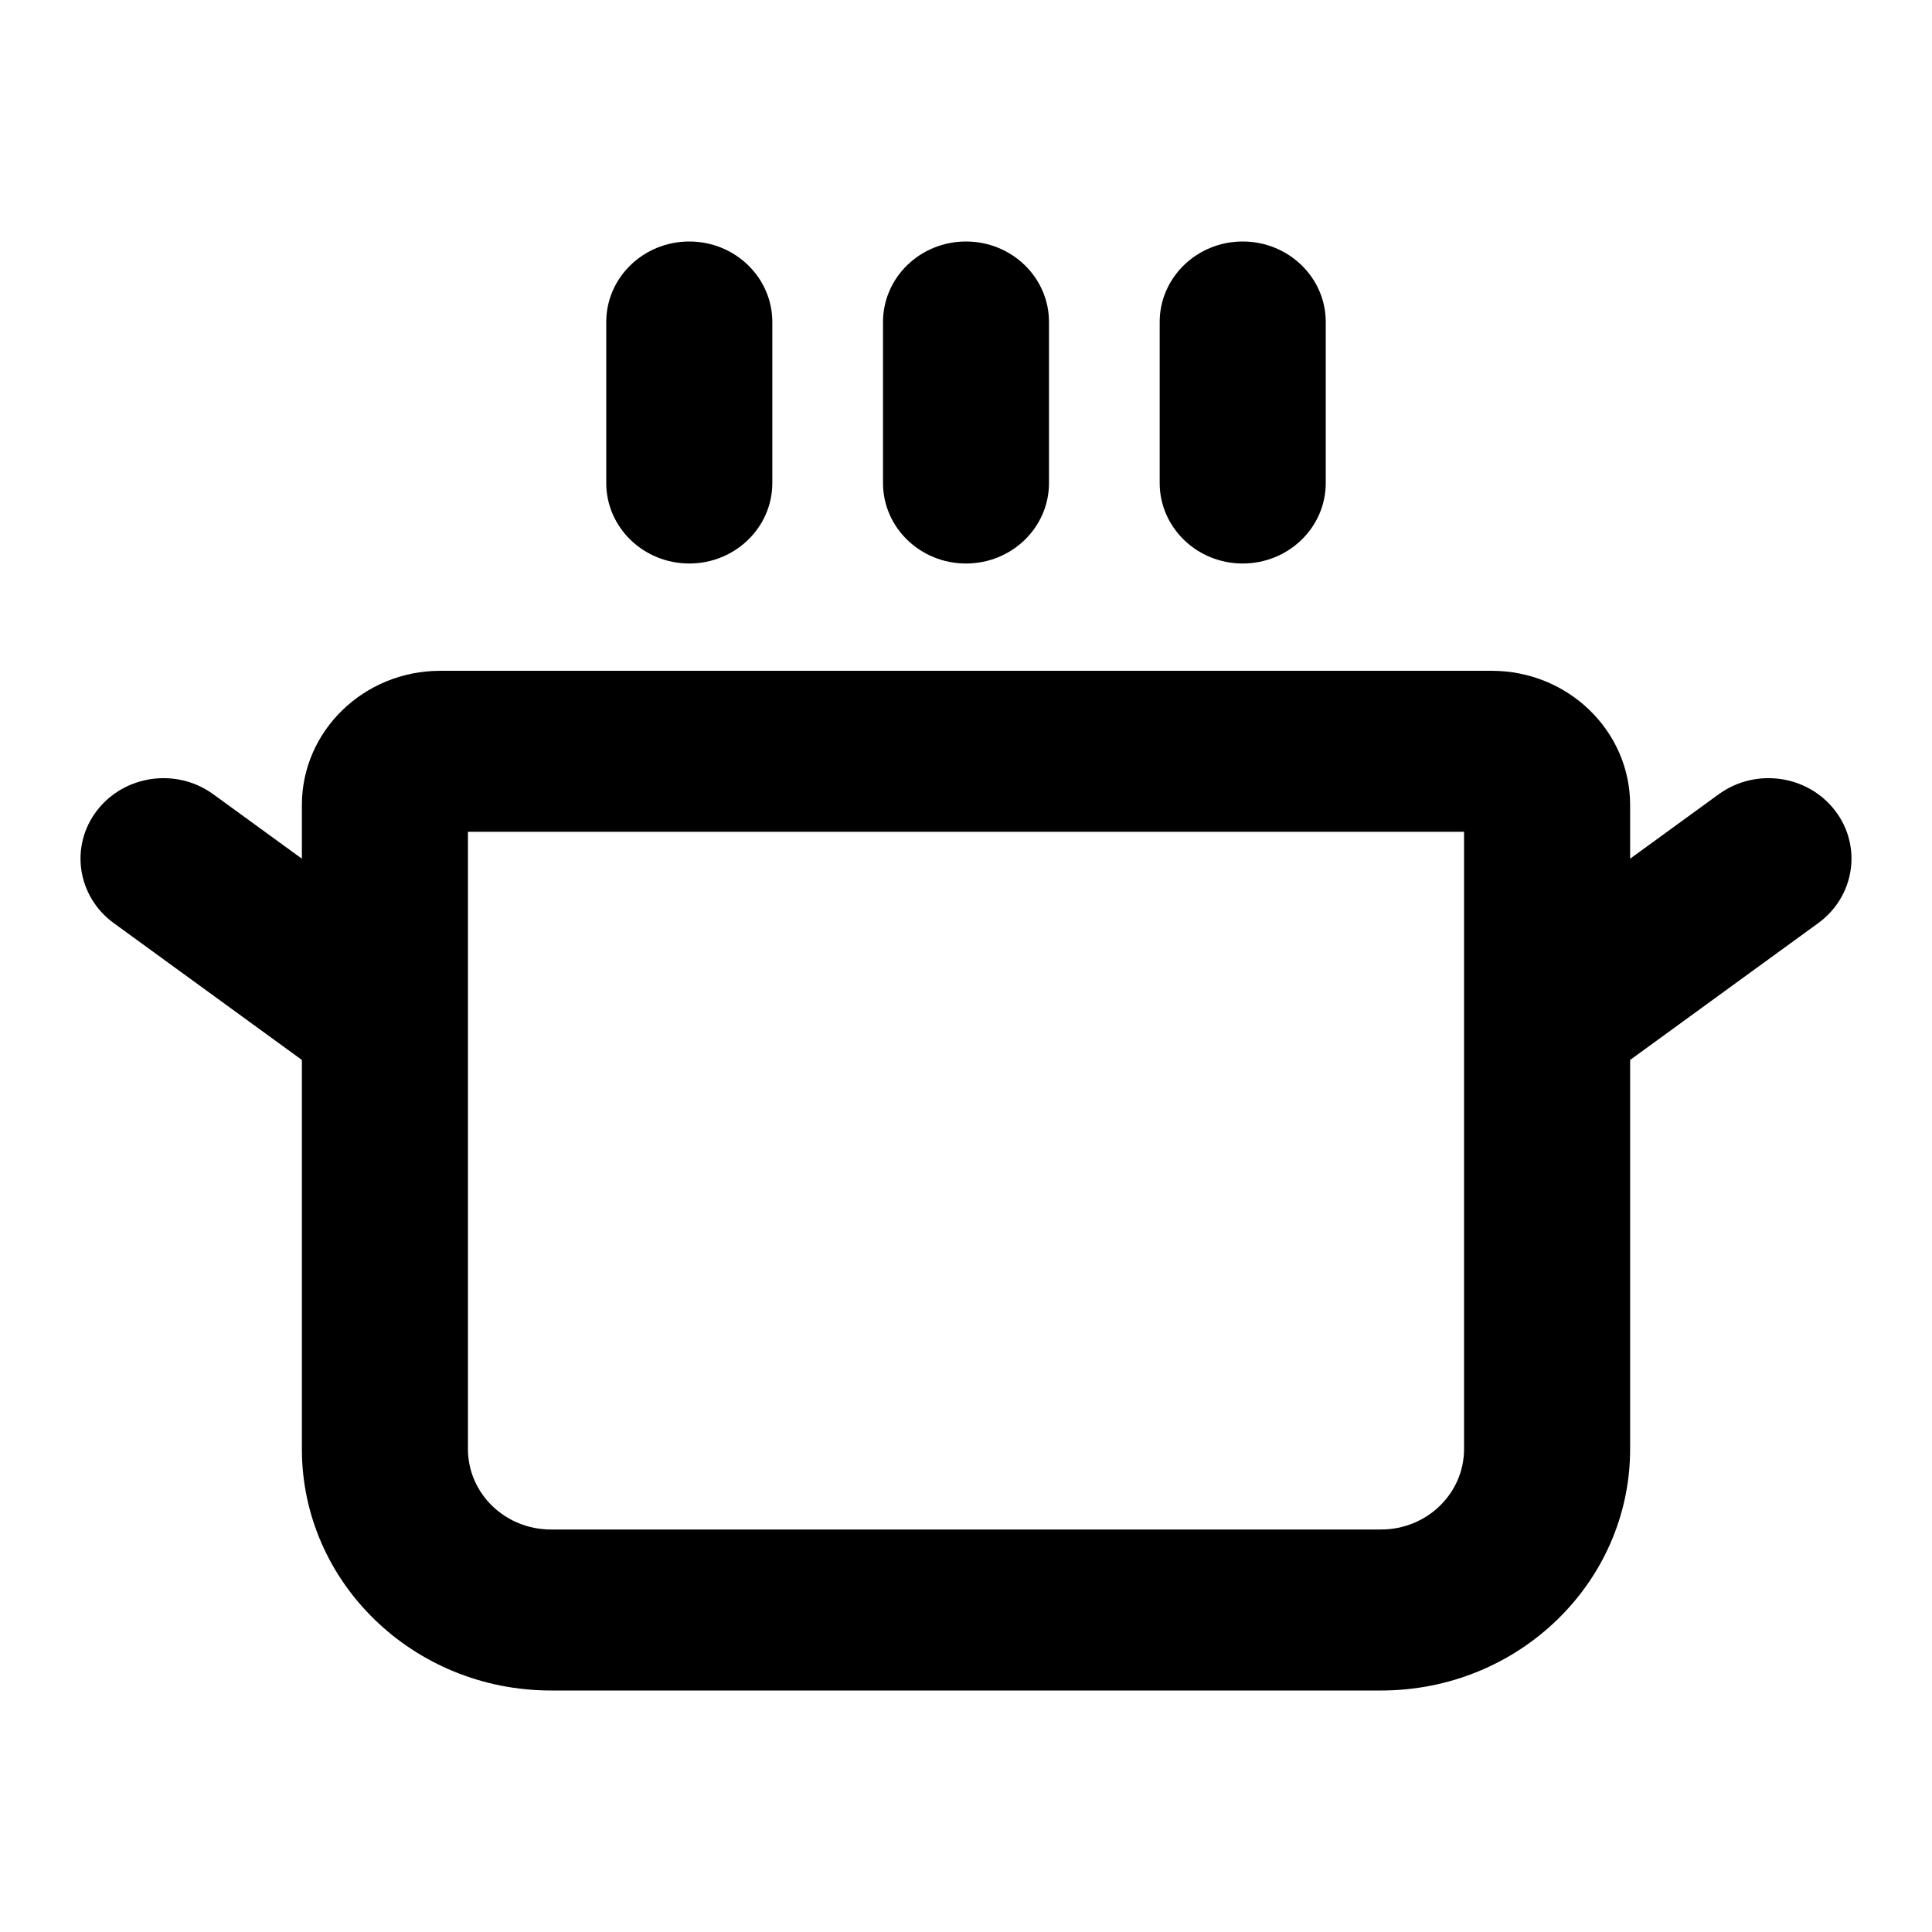 <?xml version="1.0" encoding="UTF-8"?>
<svg width="24px" height="24px" viewBox="0 0 24 24" version="1.1" xmlns="http://www.w3.org/2000/svg" xmlns:xlink="http://www.w3.org/1999/xlink">
    <title>Icons/Features/Keuken</title>
    <g id="Icons/Features/Keuken" stroke="none" stroke-width="1" fill="none" fill-rule="evenodd">
        <g id="CookingPot" transform="translate(1, 3)" fill="#000000" fill-rule="nonzero">
            <path d="M6.531,3 L6.531,1 C6.531,0.448 6.993,2.98023222e-08 7.563,2.98023222e-08 C8.132,2.98023222e-08 8.594,0.448 8.594,1 L8.594,3 C8.594,3.552 8.132,4 7.563,4 C6.993,4 6.531,3.552 6.531,3 L6.531,3 Z M11,4 C11.57,4 12.031,3.552 12.031,3 L12.031,1 C12.031,0.448 11.57,0 11,0 C10.43,0 9.969,0.448 9.969,1 L9.969,3 C9.969,3.552 10.43,4 11,4 Z M14.437,4 C15.007,4 15.469,3.552 15.469,3 L15.469,1 C15.469,0.448 15.007,0 14.437,0 C13.868,0 13.406,0.448 13.406,1 L13.406,3 C13.406,3.552 13.868,4 14.437,4 Z M21.587,8.467 L19.25,10.167 L19.25,15 C19.25,16.657 17.865,18 16.156,18 L5.844,18 C4.135,18 2.75,16.657 2.75,15 L2.75,10.167 L0.413,8.467 C-0.043,8.135 -0.135,7.508 0.206,7.067 C0.548,6.625 1.194,6.535 1.65,6.867 L2.75,7.667 L2.75,7 C2.75,6.08 3.52,5.333 4.469,5.333 L17.531,5.333 C18.48,5.333 19.25,6.08 19.25,7 L19.25,7.667 L20.35,6.867 C20.806,6.535 21.452,6.625 21.794,7.067 C22.135,7.508 22.043,8.135 21.587,8.467 L21.587,8.467 Z M17.187,7.333 L4.813,7.333 L4.813,15 C4.813,15.552 5.274,16 5.844,16 L16.156,16 C16.726,16 17.187,15.552 17.187,15 L17.187,7.333 Z" id="Shape"></path>
        </g>
    </g>
</svg>